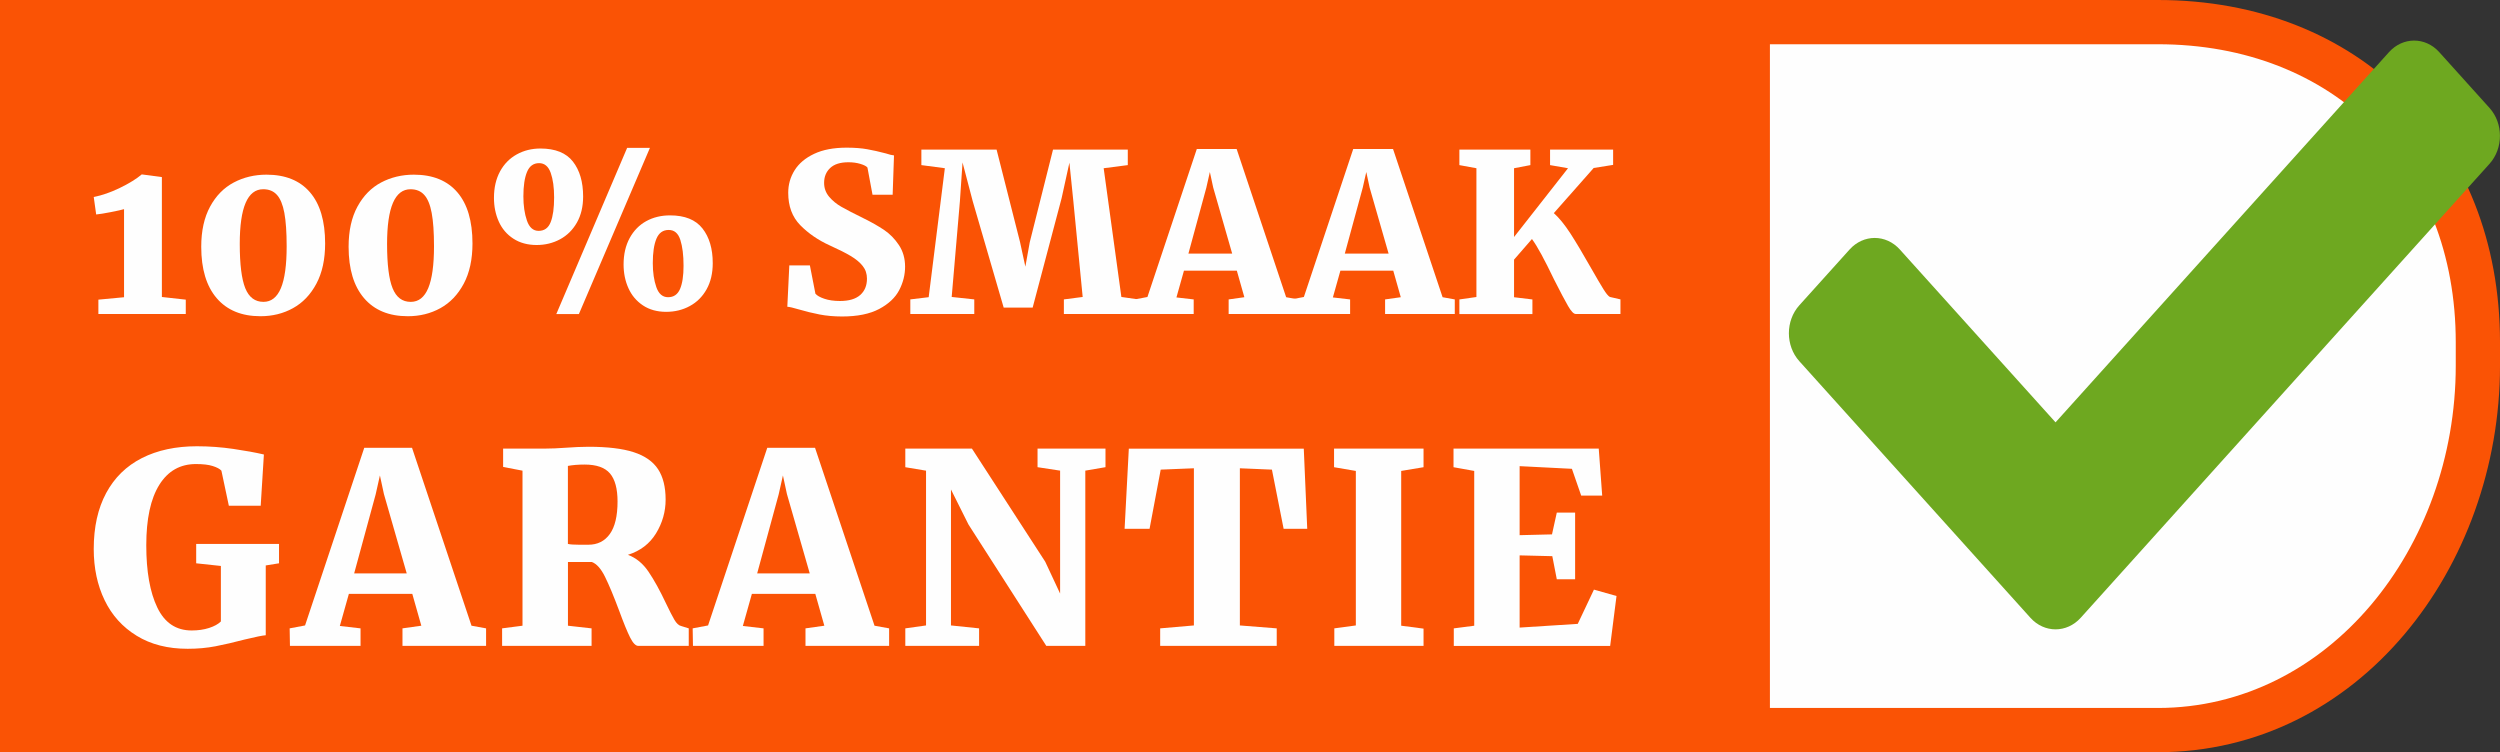 <svg version="1.1" id="Layer_1" xmlns="http://www.w3.org/2000/svg" xmlns:xlink="http://www.w3.org/1999/xlink" x="0px" y="0px"
	 width="113px" height="34px" viewBox="0 0 113 34" enable-background="new 0 0 113 34" xml:space="preserve">
<rect x="0" y="0" width="113" height="34" fill="#333333" stroke="none"/>
<g>
	<path fill="#FEFEFE" d="M72.971,33L72.03,1h25.5C106.064,1,112,6.936,112,15.471v1.059C112,25.336,105.784,33,97.53,33H72.971z"/>
	<path fill="#FA5305" d="M97.53,2C105.494,2,111,7.506,111,15.471v1.059C111,24.784,105.233,32,97.53,32H73.942L73.06,2H98 M97.53,0
		H71l1,34h25.53c9.096,0,15.47-8.374,15.47-17.471v-1.059C113,6.374,106.626,0,97.53,0L97.53,0z"/>
</g>
<rect fill="#FA5305" width="80" height="34"/>
<g>
	<path fill="#FEFEFE" d="M5.607,9.454C5.494,9.487,5.292,9.532,5.001,9.589S4.494,9.681,4.347,9.694l-0.11-0.79
		c0.373-0.073,0.767-0.21,1.18-0.41s0.743-0.403,0.99-0.61h0.01l0.9,0.12v5.42l1.08,0.12v0.65h-3.95v-0.65l1.16-0.109V9.454z"/>
	<path fill="#FEFEFE" d="M9.796,13.479c-0.467-0.544-0.7-1.318-0.7-2.325c0-0.72,0.134-1.325,0.4-1.815s0.623-0.854,1.07-1.09
		c0.446-0.236,0.939-0.354,1.479-0.354c0.854,0,1.509,0.265,1.965,0.795c0.457,0.529,0.686,1.302,0.686,2.314
		c0,0.72-0.132,1.327-0.396,1.82c-0.263,0.493-0.614,0.861-1.055,1.104c-0.439,0.244-0.93,0.365-1.47,0.365
		C10.923,14.294,10.263,14.022,9.796,13.479z M12.697,13.024c0.173-0.414,0.26-1.044,0.26-1.891c0-0.633-0.035-1.137-0.104-1.51
		c-0.07-0.373-0.182-0.645-0.335-0.814c-0.154-0.171-0.36-0.256-0.62-0.256c-0.707,0-1.061,0.824-1.061,2.471
		c0,0.927,0.084,1.595,0.25,2.005c0.167,0.41,0.44,0.615,0.82,0.615C12.26,13.645,12.523,13.438,12.697,13.024z"/>
	<path fill="#FEFEFE" d="M16.457,13.479c-0.467-0.544-0.7-1.318-0.7-2.325c0-0.72,0.133-1.325,0.4-1.815
		c0.267-0.49,0.623-0.854,1.069-1.09c0.447-0.236,0.94-0.354,1.48-0.354c0.854,0,1.508,0.265,1.965,0.795
		c0.456,0.529,0.685,1.302,0.685,2.314c0,0.72-0.132,1.327-0.395,1.82c-0.264,0.493-0.615,0.861-1.055,1.104
		c-0.44,0.244-0.931,0.365-1.471,0.365C17.583,14.294,16.923,14.022,16.457,13.479z M19.356,13.024
		c0.174-0.414,0.261-1.044,0.261-1.891c0-0.633-0.035-1.137-0.105-1.51S19.33,8.979,19.176,8.81c-0.153-0.171-0.36-0.256-0.62-0.256
		c-0.707,0-1.06,0.824-1.06,2.471c0,0.927,0.083,1.595,0.25,2.005c0.166,0.41,0.439,0.615,0.819,0.615
		C18.919,13.645,19.183,13.438,19.356,13.024z"/>
	<path fill="#FEFEFE" d="M23.207,10.789c-0.294-0.19-0.514-0.446-0.66-0.77s-0.22-0.682-0.22-1.075c0-0.46,0.092-0.858,0.274-1.195
		c0.184-0.337,0.436-0.593,0.756-0.77c0.319-0.177,0.676-0.266,1.069-0.266c0.674,0,1.163,0.197,1.47,0.59
		c0.307,0.394,0.461,0.92,0.461,1.58c0,0.454-0.094,0.846-0.28,1.176c-0.187,0.329-0.44,0.581-0.76,0.755
		c-0.32,0.173-0.674,0.26-1.061,0.26C23.85,11.074,23.5,10.979,23.207,10.789z M24.891,10.039c0.104-0.264,0.155-0.635,0.155-1.115
		c0-0.453-0.052-0.825-0.155-1.114c-0.104-0.29-0.278-0.436-0.524-0.436c-0.254,0-0.436,0.132-0.545,0.396
		c-0.11,0.263-0.165,0.631-0.165,1.104c0,0.42,0.053,0.785,0.16,1.095c0.106,0.311,0.283,0.466,0.529,0.466
		C24.607,10.435,24.788,10.303,24.891,10.039z M28.346,6.685h1.03l-3.21,7.51h-1.021L28.346,6.685z M29.061,13.804
		c-0.29-0.193-0.508-0.451-0.654-0.774c-0.147-0.323-0.221-0.682-0.221-1.075c0-0.46,0.092-0.858,0.275-1.195
		c0.184-0.336,0.434-0.591,0.75-0.765c0.316-0.173,0.675-0.26,1.075-0.26c0.666,0,1.155,0.196,1.465,0.59s0.465,0.917,0.465,1.57
		c0,0.46-0.094,0.854-0.28,1.185s-0.439,0.582-0.76,0.755c-0.319,0.174-0.677,0.26-1.069,0.26
		C29.7,14.094,29.351,13.997,29.061,13.804z M30.737,13.064c0.106-0.247,0.159-0.597,0.159-1.051c0-0.479-0.048-0.869-0.145-1.17
		c-0.097-0.3-0.271-0.449-0.525-0.449c-0.26,0-0.444,0.131-0.555,0.395s-0.165,0.632-0.165,1.105c0,0.42,0.054,0.781,0.16,1.085
		c0.106,0.303,0.283,0.455,0.53,0.455C30.45,13.435,30.629,13.311,30.737,13.064z"/>
	<path fill="#FEFEFE" d="M37.042,14.214c-0.311-0.06-0.636-0.14-0.976-0.24c-0.22-0.066-0.38-0.103-0.479-0.109l0.09-1.87h0.93
		l0.25,1.28c0.073,0.086,0.208,0.163,0.405,0.229c0.196,0.067,0.432,0.101,0.705,0.101c0.406,0,0.711-0.091,0.915-0.271
		c0.203-0.18,0.305-0.427,0.305-0.74c0-0.22-0.064-0.411-0.194-0.574c-0.13-0.164-0.311-0.313-0.541-0.45
		c-0.229-0.137-0.545-0.295-0.944-0.476c-0.527-0.239-0.972-0.545-1.335-0.915c-0.363-0.369-0.545-0.857-0.545-1.465
		c0-0.373,0.097-0.713,0.29-1.02s0.486-0.554,0.88-0.74c0.393-0.187,0.883-0.28,1.47-0.28c0.354,0,0.662,0.023,0.925,0.07
		c0.264,0.047,0.546,0.11,0.846,0.19c0.16,0.053,0.283,0.083,0.37,0.09l-0.061,1.779h-0.91l-0.229-1.229
		c-0.047-0.061-0.152-0.115-0.315-0.165s-0.345-0.075-0.545-0.075c-0.367,0-0.642,0.087-0.825,0.26
		c-0.184,0.174-0.274,0.397-0.274,0.67c0,0.24,0.076,0.45,0.229,0.631c0.153,0.18,0.338,0.331,0.555,0.454
		c0.217,0.124,0.549,0.296,0.996,0.516c0.353,0.173,0.661,0.349,0.925,0.524c0.263,0.177,0.488,0.405,0.675,0.686
		s0.28,0.606,0.28,0.979c0,0.367-0.089,0.721-0.266,1.061s-0.479,0.623-0.904,0.85c-0.427,0.227-0.987,0.34-1.681,0.34
		C37.689,14.304,37.351,14.274,37.042,14.214z"/>
	<path fill="#FEFEFE" d="M42.707,7.604l-1.061-0.141v-0.7h3.4l1.06,4.181l0.24,1.109l0.2-1.109l1.05-4.181h3.38v0.7l-1.09,0.141
		l0.8,5.819l0.771,0.11v0.66h-3.37v-0.66l0.85-0.11l-0.42-4.31l-0.18-1.76l-0.351,1.6l-1.31,4.95h-1.31l-1.4-4.811l-0.46-1.75
		l-0.12,1.771l-0.37,4.31l1.021,0.11v0.66h-2.891v-0.66l0.83-0.1L42.707,7.604z"/>
	<path fill="#FEFEFE" d="M54.096,6.734h1.8l2.238,6.7l0.551,0.1v0.66h-3.15v-0.66l0.71-0.1l-0.34-1.2h-2.39l-0.34,1.21l0.78,0.09
		v0.66h-2.66l-0.011-0.66l0.58-0.11L54.096,6.734z M54.836,8.474l-0.15-0.699l-0.16,0.71l-0.81,2.979h1.979L54.836,8.474z"/>
	<path fill="#FEFEFE" d="M61.166,6.734h1.799l2.24,6.7l0.551,0.1v0.66h-3.15v-0.66l0.709-0.1l-0.34-1.2h-2.389l-0.34,1.21
		l0.779,0.09v0.66h-2.66l-0.01-0.66l0.58-0.11L61.166,6.734z M61.906,8.474l-0.15-0.699l-0.16,0.71l-0.811,2.979h1.98L61.906,8.474z
		"/>
	<path fill="#FEFEFE" d="M70.875,13.829c-0.141-0.243-0.35-0.642-0.631-1.195c-0.434-0.906-0.766-1.517-1-1.83l-0.809,0.931v1.7
		l0.83,0.1v0.66h-3.301v-0.66l0.77-0.11V7.604l-0.77-0.141v-0.7h3.209v0.7l-0.738,0.141v3.109l2.439-3.109l-0.811-0.141v-0.7h2.85
		v0.69l-0.879,0.14l-1.801,2.04c0.24,0.214,0.488,0.519,0.746,0.915c0.256,0.397,0.568,0.919,0.934,1.565
		c0.248,0.434,0.432,0.75,0.557,0.95c0.123,0.199,0.221,0.319,0.295,0.359l0.479,0.11v0.66h-2.02
		C71.131,14.194,71.016,14.072,70.875,13.829z"/>
	<path fill="#FEFEFE" d="M6.181,28.738c-0.641-0.392-1.124-0.928-1.452-1.608c-0.328-0.68-0.492-1.451-0.492-2.315
		c0-0.992,0.188-1.836,0.563-2.532s0.914-1.222,1.614-1.578c0.7-0.355,1.53-0.534,2.49-0.534c0.552,0,1.1,0.041,1.644,0.12
		c0.544,0.08,1.004,0.164,1.38,0.252l-0.144,2.316h-1.44l-0.336-1.584c-0.071-0.08-0.202-0.15-0.39-0.21
		c-0.188-0.061-0.442-0.09-0.762-0.09c-0.712,0-1.265,0.313-1.656,0.941c-0.392,0.629-0.588,1.538-0.588,2.73
		c0,1.184,0.166,2.122,0.498,2.813c0.332,0.692,0.85,1.038,1.554,1.038c0.288,0,0.55-0.037,0.786-0.113s0.414-0.175,0.534-0.294
		v-2.509l-1.116-0.12v-0.876h3.744v0.876l-0.6,0.097v3.155c-0.137,0.009-0.452,0.072-0.948,0.192
		c-0.488,0.128-0.929,0.23-1.32,0.306c-0.392,0.076-0.812,0.114-1.26,0.114C7.588,29.326,6.821,29.131,6.181,28.738z"/>
	<path fill="#FEFEFE" d="M16.464,20.242h2.16l2.688,8.04l0.659,0.12v0.792h-3.779v-0.792l0.852-0.12l-0.408-1.439h-2.867
		l-0.408,1.451l0.936,0.108v0.792h-3.191l-0.013-0.792l0.696-0.132L16.464,20.242z M17.353,22.33l-0.181-0.84l-0.191,0.853
		l-0.973,3.575h2.376L17.353,22.33z"/>
	<path fill="#FEFEFE" d="M22.693,28.402l0.924-0.12v-7.008l-0.876-0.168v-0.828h1.848c0.152,0,0.318-0.004,0.498-0.012
		s0.318-0.017,0.414-0.024c0.432-0.031,0.8-0.048,1.104-0.048c0.856,0,1.536,0.082,2.04,0.246s0.87,0.42,1.099,0.768
		c0.228,0.349,0.342,0.807,0.342,1.374c0,0.544-0.145,1.053-0.432,1.524c-0.288,0.472-0.713,0.796-1.272,0.972
		c0.368,0.137,0.678,0.391,0.93,0.763c0.252,0.371,0.515,0.846,0.786,1.422c0.16,0.336,0.288,0.586,0.384,0.75
		c0.097,0.164,0.196,0.258,0.301,0.281l0.348,0.108v0.792h-2.28c-0.12,0-0.244-0.128-0.372-0.384s-0.292-0.656-0.491-1.2
		c-0.248-0.664-0.463-1.178-0.643-1.542s-0.378-0.586-0.594-0.666h-1.08v2.88l1.068,0.12v0.792h-4.044V28.402z M27.564,24.137
		c0.232-0.324,0.349-0.814,0.349-1.471c0-0.575-0.114-0.997-0.342-1.266c-0.229-0.268-0.61-0.402-1.146-0.402
		c-0.288,0-0.54,0.021-0.756,0.061v3.527c0.104,0.024,0.276,0.036,0.516,0.036c0.24,0,0.376,0,0.408,0
		C27.008,24.622,27.333,24.46,27.564,24.137z"/>
	<path fill="#FEFEFE" d="M34.68,20.242h2.16l2.688,8.04l0.66,0.12v0.792h-3.78v-0.792l0.852-0.12l-0.408-1.439h-2.867l-0.408,1.451
		l0.936,0.108v0.792h-3.191l-0.013-0.792l0.696-0.132L34.68,20.242z M35.569,22.33l-0.181-0.84l-0.191,0.853l-0.973,3.575H36.6
		L35.569,22.33z"/>
	<path fill="#FEFEFE" d="M41.857,21.274l-0.937-0.156v-0.84h3.012l3.313,5.112l0.672,1.439v-5.556l-1.02-0.156v-0.84h3.071v0.84
		l-0.912,0.156v7.92h-1.764l-3.516-5.484l-0.792-1.584v6.145l1.271,0.132v0.792H40.92v-0.792l0.937-0.132V21.274z"/>
	<path fill="#FEFEFE" d="M53.964,21.166l-1.5,0.061l-0.504,2.676h-1.128l0.191-3.624h7.908l0.156,3.624H58.02l-0.529-2.676
		l-1.449-0.061v7.104l1.666,0.132v0.792H52.44v-0.792l1.524-0.132V21.166z"/>
	<path fill="#FEFEFE" d="M61.283,21.286l-0.984-0.168v-0.84h4.045v0.84l-1.01,0.168v6.996l1.01,0.132v0.78h-4.033v-0.792
		l0.973-0.132V21.286z"/>
	<path fill="#FEFEFE" d="M66.635,21.286l-0.936-0.168v-0.84h6.564l0.156,2.124h-0.949l-0.42-1.212l-2.363-0.12v3.12l1.463-0.036
		l0.217-0.984h0.828v3.013h-0.828l-0.203-1.044l-1.477-0.036v3.264l2.627-0.168l0.732-1.548l1.02,0.288l-0.287,2.256h-7.068v-0.792
		l0.924-0.12V21.286z"/>
</g>
<path fill="#6EA820" d="M91.775,27.924l-10.447-11.6c-0.627-0.697-0.627-1.826,0-2.523l2.273-2.523c0.627-0.697,1.645-0.697,2.272,0
	l7.037,7.812l15.072-16.733c0.628-0.697,1.646-0.697,2.272,0l2.273,2.523c0.627,0.696,0.627,1.826,0,2.523L94.048,27.924
	C93.419,28.621,92.402,28.621,91.775,27.924z"/>
</svg>
